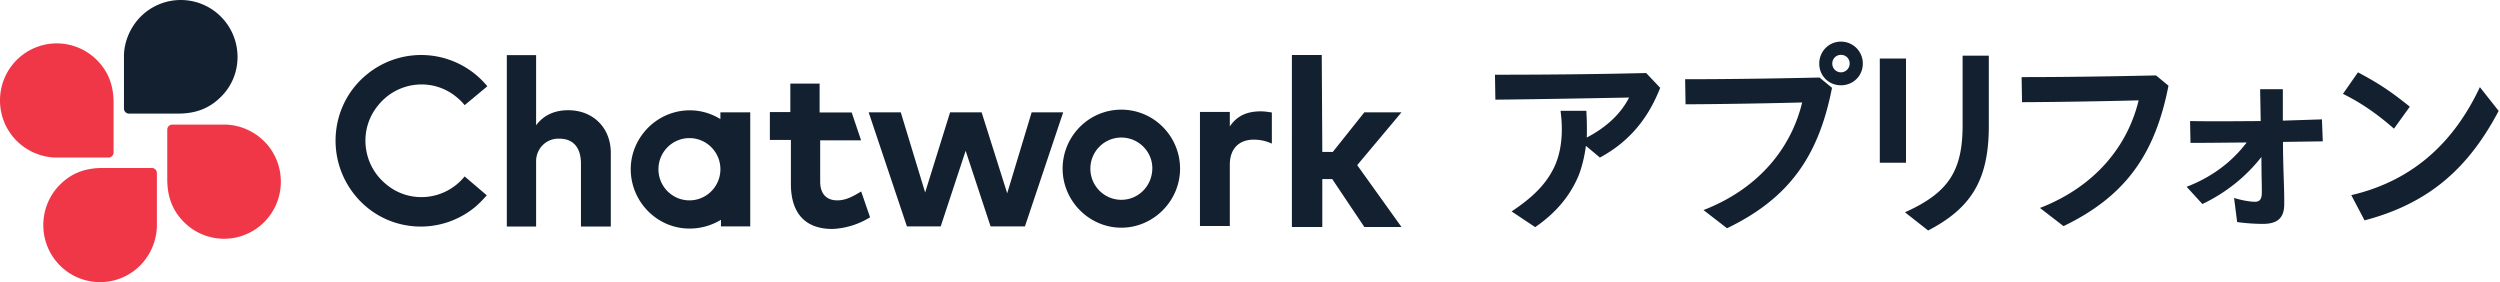 <svg width="319" height="36" fill="none" xmlns="http://www.w3.org/2000/svg"><path d="M28.191 2.13a7.227 7.227 0 0 0-10.246 0c-1.27 1.276-2.057 3.055-2.128 4.835v6.883c0 .36.286.647.644.647h6.294c2.182 0 3.952-.647 5.436-2.139 2.826-2.767 2.826-7.386 0-10.226Z" fill="#13202F"/><path d="M2.119 7.666c-2.825 2.84-2.825 7.458 0 10.298a7.355 7.355 0 0 0 4.882 2.139h6.849a.643.643 0 0 0 .643-.647v-6.327c0-2.192-.643-3.972-2.128-5.463a7.227 7.227 0 0 0-10.246 0ZM7.644 33.87a7.227 7.227 0 0 0 10.247 0 7.427 7.427 0 0 0 2.128-4.906V22.08a.643.643 0 0 0-.644-.647h-6.294c-2.182 0-3.952.647-5.437 2.139-2.825 2.84-2.825 7.459 0 10.298Zm26.073-5.536c2.825-2.84 2.825-7.458 0-10.298a7.355 7.355 0 0 0-4.882-2.139h-6.849a.643.643 0 0 0-.644.647v6.327c0 2.193.644 3.972 2.128 5.463a7.227 7.227 0 0 0 10.247 0Z" fill="#F03748"/><path d="M109.876 24.435c-.84.503-1.842 1.132-3.04 1.132s-2.181-.647-2.181-2.409V17.91h5.221l-1.198-3.558h-4.095v-3.685h-3.737v3.63h-2.611v3.56h2.682v5.607c0 3.684 1.771 5.751 5.293 5.751a9.88 9.88 0 0 0 4.811-1.491l-1.127-3.271-.018-.018Zm18.651.197 3.112-10.298h4.023l-4.882 14.558h-4.381l-3.183-9.651-3.183 9.65h-4.309l-4.882-14.557h4.095l3.111 10.226 3.183-10.226h4.024l3.254 10.298h.018Zm40.199-5.248h1.341l4.024-5.05h4.739l-5.651 6.74 5.651 7.89h-4.739l-4.095-6.111h-1.27v6.11h-3.88V7.02h3.809l.071 12.347v.018Zm-96.223-5.32c-1.556 0-3.04.503-4.095 1.923v-8.95H64.67V28.91h3.738v-8.448c.071-1.635 1.412-2.84 2.968-2.767 1.77 0 2.754 1.132 2.754 3.199v8.016h3.809v-9.238c.072-3.343-2.253-5.608-5.436-5.608Zm19.419.288v.845c-3.54-2.193-8.118-1.06-10.317 2.48-2.2 3.54-1.056 8.16 2.467 10.37 2.397 1.492 5.436 1.492 7.922 0v.845h3.737V14.334h-3.808v.018Zm-3.951 11.215c-2.182 0-3.952-1.78-3.952-3.972 0-2.193 1.77-3.972 3.951-3.972 2.182 0 3.953 1.78 3.953 3.972 0 2.193-1.77 3.972-3.953 3.972Zm74.317-11.215c-.5-.072-.912-.144-1.412-.144-1.771 0-3.04.575-3.952 1.923V14.28h-3.809v14.558h3.809v-7.819c0-2.138 1.269-3.199 3.04-3.199a5.42 5.42 0 0 1 2.324.504v-3.972Zm-19.205-.36c-4.167 0-7.493 3.415-7.493 7.53 0 4.117 3.398 7.532 7.493 7.532 4.095 0 7.493-3.415 7.493-7.531s-3.327-7.53-7.493-7.53Zm0 11.503c-2.182 0-3.952-1.78-3.952-3.972 0-2.193 1.77-3.972 3.952-3.972s3.952 1.78 3.952 3.9c0 2.265-1.77 4.044-3.952 4.044Zm-83.795-2.984c-2.468 3.056-6.992 3.559-10.032.989-3.04-2.48-3.54-7.028-.984-10.083 2.468-3.055 6.992-3.559 10.032-.989.358.288.715.647.984.989l2.897-2.408a10.928 10.928 0 0 0-15.397-1.492c-4.667 3.828-5.293 10.73-1.484 15.403 3.809 4.69 10.675 5.32 15.325 1.491.5-.43.983-.916 1.484-1.491l-2.825-2.409Zm133.579 4.475c2.736-1.816 4.381-3.469 5.418-5.59.698-1.42 1.002-3.181 1.002-4.835 0-.665-.018-1.276-.161-2.426h3.29c.071 1.168.071 1.815.071 2.534 0 .288 0 .593-.017.881 2.628-1.366 4.416-3.145 5.4-5.104-5.669.107-12.857.233-17.06.27l-.053-3.182c6.616 0 13.465-.072 19.295-.216l1.788 1.888c-1.377 3.504-3.595 6.686-7.69 8.896l-1.788-1.492c-.179 1.384-.536 2.84-1.001 3.954-1.109 2.535-2.861 4.62-5.472 6.417l-3.022-2.013v.018Zm24.498-.18c7.314-2.84 11.266-8.195 12.589-13.731-4.81.126-10.729.216-14.878.234l-.054-3.2c4.882 0 10.533-.071 17.149-.215l1.592 1.312c-1.699 8.68-5.418 14.073-13.394 17.919l-3.004-2.319Zm14.771-18.692c0-1.545 1.216-2.803 2.771-2.803a2.789 2.789 0 0 1 2.79 2.803c0 1.546-1.216 2.768-2.79 2.768-1.573 0-2.771-1.222-2.771-2.768Zm3.88 0c0-.647-.483-1.114-1.109-1.114-.625 0-1.108.485-1.108 1.114 0 .63.5 1.115 1.108 1.115.608 0 1.109-.503 1.109-1.114Zm3.845-.647h3.344v13.3h-3.344v-13.3Zm3.236 19.609c5.526-2.48 7.332-5.266 7.332-11.107V7.107h3.344v8.968c0 6.938-2.289 10.497-7.743 13.336l-2.95-2.318.017-.018Zm17.203-.54c7.314-2.84 11.266-8.195 12.589-13.731-4.81.126-10.729.216-14.878.234l-.053-3.2c4.881 0 10.532-.071 17.148-.215l1.592 1.312c-1.699 8.68-5.418 14.073-13.394 17.919l-3.004-2.319Zm18.705-2.696c3.129-1.204 5.722-3.09 7.671-5.66-2.467.017-4.864.053-7.17.053l-.054-2.786c2.897.054 5.865.018 9.013 0l-.072-4.062h2.897v4.008l4.989-.162.107 2.804-5.078.072c0 1.69.053 3.343.107 5.015.054 1.635.054 2.246.054 2.911 0 1.851-.93 2.534-2.736 2.534-.93 0-2.146-.072-3.273-.233l-.393-3.074c1.055.324 2.092.486 2.664.486.573 0 .877-.288.877-1.169 0-.557 0-1.042-.036-2.3 0-.755-.018-1.492-.018-2.247-1.985 2.534-4.524 4.565-7.528 6.003l-2.021-2.21v.017Zm19.956-11.862 1.914-2.75c2.468 1.313 4.059 2.32 6.616 4.386l-2.02 2.804c-2.254-1.977-4.31-3.361-6.51-4.44Zm1.055 12.923c7.278-1.69 12.84-6.147 16.416-13.785l2.396 3.037c-3.88 7.351-8.923 11.808-17.113 13.965l-1.699-3.235v.018Z" fill="#13202F"/></svg>